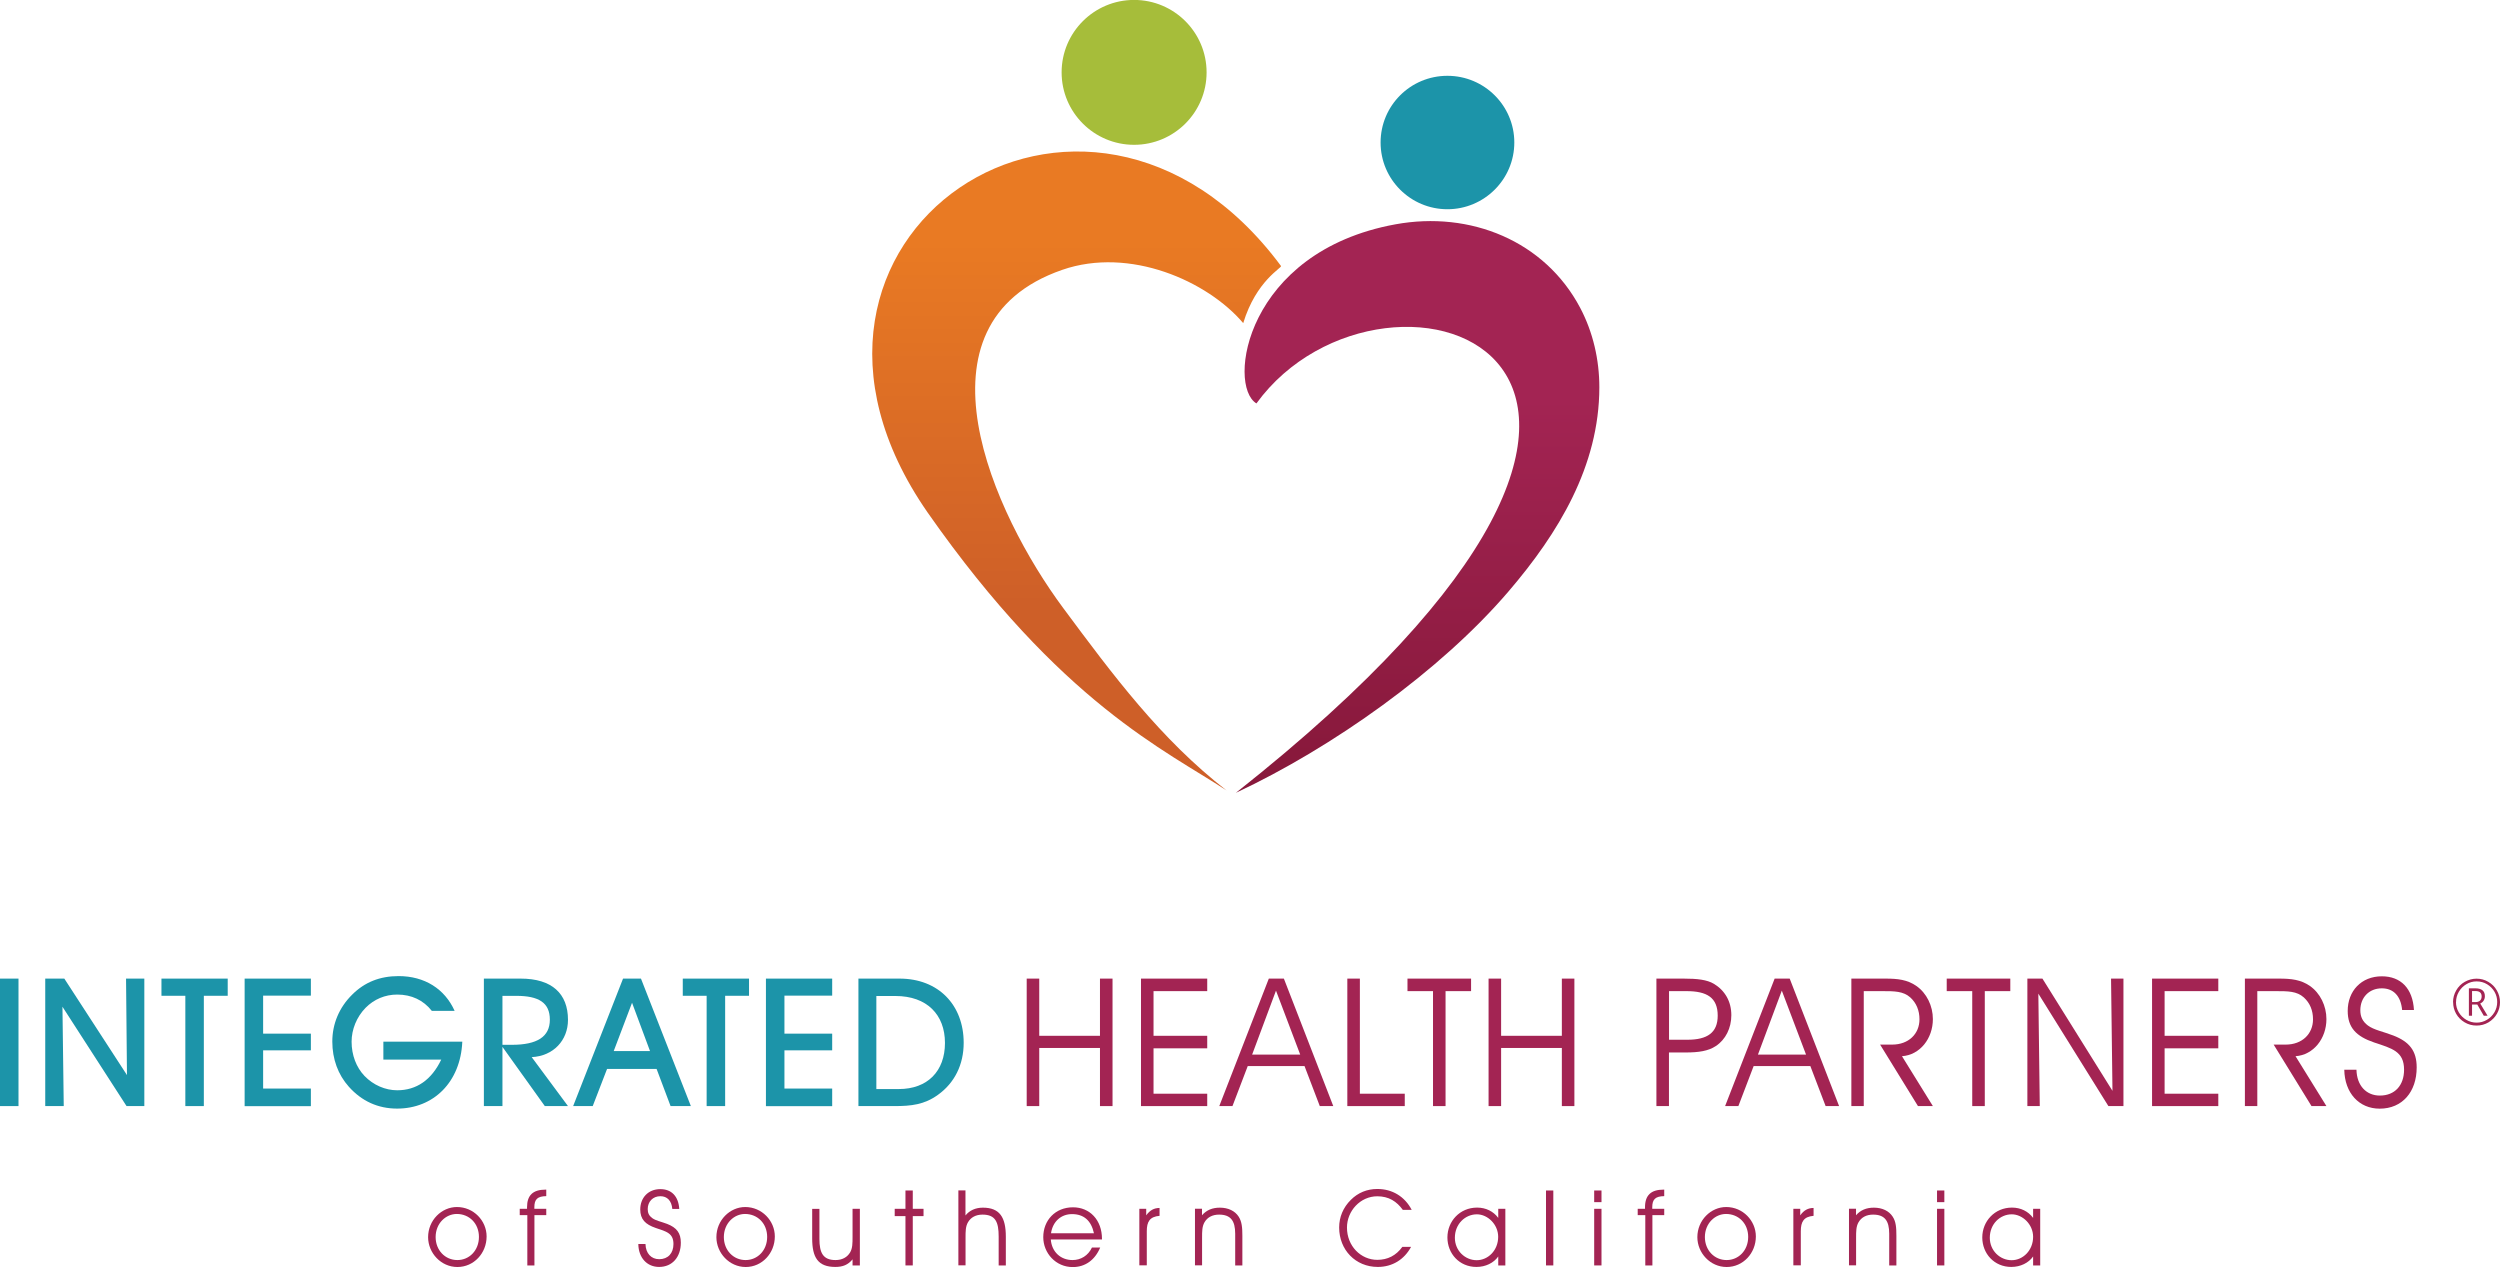 <svg width="294" height="149" viewBox="0 0 294 149" fill="none" xmlns="http://www.w3.org/2000/svg">
<g clip-path="url(#clip0_5140_932)">
<path d="M0 130.076V115.084H2.175V130.076H0Z" fill="#1C94A9"/>
<path d="M5.32 130.076V115.084H7.563L14.932 126.431L14.823 115.084H16.973V130.076H14.882L7.344 118.392L7.496 130.076H5.32Z" fill="#1C94A9"/>
<path d="M21.796 130.076V117.104H18.988V115.084H26.779V117.104H23.971V130.076H21.796Z" fill="#1C94A9"/>
<path d="M28.769 130.076V115.084H36.559V117.087H30.944V121.557H36.559V123.519H30.944V128.014H36.559V130.085H28.769V130.076Z" fill="#1C94A9"/>
<path d="M54.367 122.508C54.156 127.273 50.969 130.371 46.703 130.371C44.46 130.371 42.546 129.504 41.02 127.795C39.755 126.381 39.08 124.545 39.08 122.483C39.08 120.421 39.881 118.476 41.424 116.961C42.883 115.504 44.679 114.789 46.871 114.789C49.932 114.789 52.301 116.287 53.465 118.88H50.783C49.788 117.617 48.397 116.961 46.711 116.961C45.294 116.961 43.987 117.508 42.993 118.518C41.939 119.596 41.348 121.069 41.348 122.5C41.348 124.083 41.897 125.514 42.866 126.532C43.903 127.61 45.32 128.216 46.711 128.216C48.971 128.216 50.741 127.012 51.888 124.613H45.084V122.5H54.375L54.367 122.508Z" fill="#1C94A9"/>
<path d="M56.904 130.076V115.084H61.238C64.889 115.084 66.795 116.835 66.795 119.932C66.795 122.34 65.083 124.192 62.528 124.318L66.795 130.076H64.071L59.088 123.114V130.076H56.913H56.904ZM60.201 122.87C63.178 122.87 64.662 121.919 64.662 119.916C64.662 117.912 63.355 117.112 60.716 117.112H59.088V122.87H60.21H60.201Z" fill="#1C94A9"/>
<path d="M69.704 130.076H67.402L73.27 115.084H75.378L81.246 130.076H78.86L77.216 125.707H71.39L69.704 130.076ZM74.333 117.912L72.174 123.603H76.441L74.324 117.912H74.333Z" fill="#1C94A9"/>
<path d="M83.101 130.076V117.104H80.294V115.084H88.085V117.104H85.277V130.076H83.101Z" fill="#1C94A9"/>
<path d="M90.074 130.076V115.084H97.865V117.087H92.25V121.557H97.865V123.519H92.25V128.014H97.865V130.085H90.074V130.076Z" fill="#1C94A9"/>
<path d="M100.951 130.076V115.084H105.791C110.352 115.084 113.329 118.181 113.329 122.635C113.329 125.211 112.249 127.357 110.31 128.746C108.708 129.908 107.165 130.076 105.175 130.076H100.951ZM105.698 128.073C109.079 128.073 111.128 125.968 111.128 122.651C111.128 119.335 109.02 117.129 105.302 117.129H103.059V128.073H105.698Z" fill="#1C94A9"/>
<path d="M120.74 130.076V115.084H122.216V121.81H129.357V115.084H130.833V130.076H129.357V123.241H122.216V130.076H120.74Z" fill="#A32453"/>
<path d="M141.97 121.81V123.283H135.655V128.62H141.97V130.076H134.18V115.084H141.97V116.557H135.655V121.81H141.97Z" fill="#A32453"/>
<path d="M143.387 130.076L149.213 115.084H150.984L156.793 130.076H155.208L153.412 125.37H146.734L144.938 130.076H143.379H143.387ZM150.056 116.498L147.249 124.024H152.906L150.056 116.498Z" fill="#A32453"/>
<path d="M158.446 130.076V115.084H159.921V128.62H165.2V130.076H158.438H158.446Z" fill="#A32453"/>
<path d="M168.522 130.076V116.557H165.52V115.084H172.999V116.557H169.997V130.076H168.522Z" fill="#A32453"/>
<path d="M175.056 130.076V115.084H176.531V121.81H183.673V115.084H185.148V130.076H183.673V123.241H176.531V130.076H175.056Z" fill="#A32453"/>
<path d="M197.99 115.084C199.592 115.084 200.738 115.21 201.556 115.698C202.863 116.481 203.605 117.786 203.605 119.385C203.605 120.901 202.931 122.256 201.784 123.013C200.899 123.603 199.76 123.771 198.234 123.771H196.27V130.076H194.794V115.084H197.981H197.99ZM196.278 122.273H198.453C200.797 122.273 202.003 121.431 202.003 119.444C202.003 117.314 200.738 116.557 198.327 116.557H196.278V122.273Z" fill="#A32453"/>
<path d="M202.872 130.076L208.698 115.084H210.469L216.278 130.076H214.693L212.897 125.37H206.228L204.432 130.076H202.872ZM209.541 116.498L206.733 124.024H212.391L209.541 116.498Z" fill="#A32453"/>
<path d="M219.178 130.076H217.72V115.084H221.75C223.167 115.084 224.305 115.21 225.367 115.951C226.573 116.792 227.306 118.291 227.306 119.848C227.306 122.13 225.789 124.066 223.672 124.209L227.306 130.076H225.553L221.101 122.845H222.517C224.457 122.845 225.73 121.582 225.73 119.873C225.73 118.821 225.367 117.954 224.65 117.298C223.824 116.557 222.77 116.557 221.354 116.557H219.178V130.076Z" fill="#A32453"/>
<path d="M231.935 130.076V116.557H228.934V115.084H236.412V116.557H233.411V130.076H231.935Z" fill="#A32453"/>
<path d="M248.259 115.084H249.717V130.076H247.947L239.709 116.851L239.878 130.076H238.419V115.084H240.19L248.427 128.283L248.259 115.084Z" fill="#A32453"/>
<path d="M260.872 121.81V123.283H254.557V128.62H260.872V130.076H253.082V115.084H260.872V116.557H254.557V121.81H260.872Z" fill="#A32453"/>
<path d="M265.459 130.076H264V115.084H268.031C269.447 115.084 270.586 115.21 271.648 115.951C272.854 116.792 273.587 118.291 273.587 119.848C273.587 122.13 272.07 124.066 269.953 124.209L273.587 130.076H271.833L267.382 122.845H268.798C270.737 122.845 272.01 121.582 272.01 119.873C272.01 118.821 271.648 117.954 270.931 117.298C270.105 116.557 269.051 116.557 267.635 116.557H265.459V130.076Z" fill="#A32453"/>
<path d="M277.12 125.8C277.162 127.677 278.283 128.839 279.869 128.839C281.639 128.839 282.718 127.635 282.718 125.8C282.718 123.628 281.285 123.291 279.194 122.593C277.086 121.877 276.091 120.842 276.091 118.88C276.091 116.557 277.676 114.814 280.105 114.814C282.322 114.814 283.739 116.228 283.882 118.779H282.491C282.339 117.138 281.479 116.228 280.105 116.228C278.587 116.228 277.575 117.323 277.575 118.804C277.575 119.587 277.853 120.134 278.461 120.597C279.177 121.128 280.256 121.313 281.454 121.776C283.359 122.517 284.202 123.586 284.202 125.53C284.202 128.401 282.516 130.379 279.852 130.379C277.423 130.379 275.737 128.544 275.687 125.8H277.12Z" fill="#A32453"/>
<path d="M53.734 141.946C55.707 141.946 57.225 143.562 57.225 145.406C57.225 147.375 55.724 149 53.793 149C51.862 149 50.345 147.35 50.345 145.49C50.345 143.495 51.938 141.946 53.734 141.946ZM53.793 148.183C55.193 148.183 56.323 147.047 56.323 145.464C56.323 143.882 55.193 142.762 53.717 142.762C52.436 142.762 51.23 143.857 51.23 145.481C51.23 147.013 52.335 148.183 53.785 148.183H53.793Z" fill="#A32453"/>
<path d="M62.014 148.815V142.897H61.12V142.156H61.98V141.971C61.98 140.565 62.672 139.9 64.164 139.9H64.24V140.666C63.211 140.683 62.84 141.028 62.84 141.971V142.156H64.24V142.897H62.849V148.815H62.014Z" fill="#A32453"/>
<path d="M75.909 146.298C75.935 147.4 76.592 148.082 77.52 148.082C78.565 148.082 79.198 147.375 79.198 146.298C79.198 145.018 78.355 144.825 77.124 144.412C75.884 143.991 75.294 143.385 75.294 142.232C75.294 140.868 76.221 139.841 77.655 139.841C78.962 139.841 79.788 140.674 79.881 142.173H79.063C78.978 141.205 78.464 140.674 77.663 140.674C76.769 140.674 76.171 141.323 76.171 142.19C76.171 142.653 76.331 142.973 76.694 143.242C77.115 143.553 77.747 143.663 78.456 143.932C79.577 144.37 80.066 145.001 80.066 146.138C80.066 147.821 79.071 148.992 77.511 148.992C76.086 148.992 75.091 147.914 75.066 146.298H75.909Z" fill="#A32453"/>
<path d="M87.629 141.946C89.602 141.946 91.12 143.562 91.12 145.406C91.12 147.375 89.619 149 87.697 149C85.774 149 84.248 147.35 84.248 145.49C84.248 143.495 85.842 141.946 87.638 141.946H87.629ZM87.688 148.183C89.088 148.183 90.218 147.047 90.218 145.464C90.218 143.882 89.088 142.762 87.612 142.762C86.331 142.762 85.125 143.857 85.125 145.481C85.125 147.013 86.23 148.183 87.68 148.183H87.688Z" fill="#A32453"/>
<path d="M96.364 142.156V145.692C96.364 147.316 96.777 148.183 98.261 148.183C99.029 148.183 99.627 147.864 99.973 147.283C100.26 146.794 100.26 146.214 100.26 145.431V142.156H101.12V148.815H100.26V148.099C99.728 148.747 99.113 148.992 98.236 148.992C96.179 148.992 95.513 147.864 95.513 145.633V142.165H96.356L96.364 142.156Z" fill="#A32453"/>
<path d="M106.482 143.015H105.218V142.156H106.482V140.001H107.342V142.156H108.607V143.015H107.342V148.815H106.482V143.015Z" fill="#A32453"/>
<path d="M113.539 140.001V142.939C114.02 142.341 114.72 142.021 115.588 142.021C117.561 142.021 118.286 143.149 118.286 145.431V148.815H117.443V145.414C117.443 143.73 117.081 142.838 115.546 142.838C114.762 142.838 114.172 143.158 113.834 143.739C113.548 144.235 113.548 144.808 113.548 145.574V148.806H112.705V139.993H113.548L113.539 140.001Z" fill="#A32453"/>
<path d="M123.573 145.751C123.682 147.241 124.753 148.183 126.128 148.183C127.106 148.183 127.966 147.662 128.413 146.71H129.382C128.758 148.2 127.603 149.008 126.153 149.008C124.155 149.008 122.688 147.359 122.688 145.49C122.688 143.503 124.104 141.979 126.187 141.979C128.16 141.979 129.593 143.469 129.593 145.7V145.759H123.573V145.751ZM126.069 142.779C124.804 142.779 123.809 143.621 123.598 145.035H128.649C128.328 143.545 127.46 142.779 126.069 142.779Z" fill="#A32453"/>
<path d="M133.986 148.815V142.156H134.795V142.922C135.234 142.316 135.714 142.063 136.364 142.055V142.981C135.2 143.082 134.863 143.68 134.863 144.791V148.806H133.994L133.986 148.815Z" fill="#A32453"/>
<path d="M141.355 142.156V142.914C141.886 142.308 142.569 142.021 143.455 142.021C144.449 142.021 145.234 142.409 145.664 143.074C146.043 143.655 146.102 144.362 146.102 145.33V148.815H145.259V145.086C145.259 143.562 144.728 142.838 143.362 142.838C142.578 142.838 141.987 143.158 141.65 143.739C141.364 144.235 141.364 144.808 141.364 145.574V148.806H140.529V142.148H141.364L141.355 142.156Z" fill="#A32453"/>
<path d="M161.97 140.683C159.972 140.683 158.404 142.409 158.404 144.362C158.404 146.542 160.039 148.158 161.97 148.158C163.184 148.158 164.179 147.653 164.913 146.635H165.941C165.132 148.133 163.732 148.992 162.029 148.992C159.407 148.992 157.485 146.98 157.485 144.353C157.485 143.124 157.957 141.996 158.859 141.104C159.702 140.262 160.756 139.824 161.979 139.824C163.732 139.824 165.199 140.708 166.017 142.282H164.972C164.255 141.289 163.328 140.683 161.962 140.683H161.97Z" fill="#A32453"/>
<path d="M173.631 148.992C171.616 148.992 170.216 147.417 170.216 145.523C170.216 143.629 171.667 142.013 173.707 142.013C174.736 142.013 175.621 142.451 176.194 143.225V142.156H177.029V148.815H176.194V147.762C175.663 148.52 174.702 148.992 173.64 148.992H173.631ZM173.682 142.804C172.316 142.804 171.093 143.932 171.093 145.557C171.093 147.097 172.307 148.2 173.656 148.2C175.005 148.2 176.186 147.039 176.186 145.448C176.186 144 174.955 142.804 173.682 142.804Z" fill="#A32453"/>
<path d="M181.81 140.001H182.67V148.815H181.81V140.001Z" fill="#A32453"/>
<path d="M187.476 141.373V140.001H188.336V141.373H187.476ZM187.476 142.156H188.336V148.815H187.476V142.156Z" fill="#A32453"/>
<path d="M193.487 148.815V142.897H192.594V142.156H193.454V141.971C193.454 140.565 194.154 139.9 195.638 139.9H195.713V140.666C194.685 140.683 194.305 141.028 194.305 141.971V142.156H195.713V142.897H194.322V148.815H193.487Z" fill="#A32453"/>
<path d="M202.998 141.946C204.971 141.946 206.489 143.562 206.489 145.406C206.489 147.375 204.988 149 203.057 149C201.126 149 199.609 147.35 199.609 145.49C199.609 143.495 201.202 141.946 202.998 141.946ZM203.057 148.183C204.457 148.183 205.587 147.047 205.587 145.464C205.587 143.882 204.457 142.762 202.981 142.762C201.7 142.762 200.494 143.857 200.494 145.481C200.494 147.013 201.598 148.183 203.049 148.183H203.057Z" fill="#A32453"/>
<path d="M210.898 148.815V142.156H211.708V142.922C212.146 142.316 212.627 142.063 213.276 142.055V142.981C212.113 143.082 211.775 143.68 211.775 144.791V148.806H210.907L210.898 148.815Z" fill="#A32453"/>
<path d="M218.268 142.156V142.914C218.799 142.308 219.482 142.021 220.367 142.021C221.362 142.021 222.146 142.409 222.576 143.074C222.964 143.655 223.015 144.362 223.015 145.33V148.815H222.171V145.086C222.171 143.562 221.64 142.838 220.274 142.838C219.49 142.838 218.9 143.158 218.563 143.739C218.276 144.235 218.276 144.808 218.276 145.574V148.806H217.441V142.148H218.276L218.268 142.156Z" fill="#A32453"/>
<path d="M227.795 141.373V140.001H228.655V141.373H227.795ZM227.795 142.156H228.655V148.815H227.795V142.156Z" fill="#A32453"/>
<path d="M236.53 148.992C234.515 148.992 233.116 147.417 233.116 145.523C233.116 143.629 234.566 142.013 236.606 142.013C237.635 142.013 238.52 142.451 239.094 143.225V142.156H239.928V148.815H239.094V147.762C238.563 148.52 237.601 148.992 236.53 148.992ZM236.581 142.804C235.215 142.804 234.001 143.932 234.001 145.557C234.001 147.097 235.215 148.2 236.564 148.2C237.913 148.2 239.094 147.039 239.094 145.448C239.094 144 237.863 142.804 236.581 142.804Z" fill="#A32453"/>
<path fill-rule="evenodd" clip-rule="evenodd" d="M147.755 47.444C144.273 45.323 146.473 29.606 164.095 26.382C172.915 24.766 181.675 28.335 185.832 36.206C187.349 39.085 188.083 42.318 188.083 45.55C188.075 54.81 183.252 62.715 177.425 69.525C169.399 78.919 156.667 87.927 145.335 93.239C210.317 41.914 162.873 26.626 147.755 47.444Z" fill="url(#paint0_linear_5140_932)"/>
<path fill-rule="evenodd" clip-rule="evenodd" d="M109.096 60.282C124.77 82.691 137.131 88.272 144.247 92.961C136.499 86.95 130.858 79.357 125.032 71.503C116.853 60.492 106.592 38.1 124.914 31.736C132.865 28.975 142.013 33.058 146.203 37.999C147.729 32.982 150.799 31.484 150.647 31.282C127.763 0.438 86.584 27.906 109.096 60.282Z" fill="url(#paint1_linear_5140_932)"/>
<path fill-rule="evenodd" clip-rule="evenodd" d="M124.846 8.511C124.846 13.216 128.666 17.03 133.37 17.03C138.075 17.03 141.895 13.216 141.895 8.511C141.895 3.805 138.075 -0.008 133.37 -0.008C128.666 -0.008 124.846 3.805 124.846 8.511Z" fill="#A6BD3A"/>
<path fill-rule="evenodd" clip-rule="evenodd" d="M162.358 16.76C162.358 21.096 165.883 24.606 170.216 24.606C174.55 24.606 178.083 21.087 178.083 16.76C178.083 12.434 174.567 8.915 170.216 8.915C165.866 8.915 162.358 12.425 162.358 16.76Z" fill="#1C94A9"/>
<path d="M288.477 117.845C288.477 117.357 288.604 116.902 288.848 116.473C289.093 116.043 289.43 115.707 289.86 115.462C290.29 115.218 290.754 115.092 291.243 115.092C291.732 115.092 292.196 115.21 292.617 115.462C293.047 115.707 293.384 116.043 293.629 116.473C293.873 116.902 294 117.365 294 117.853C294 118.341 293.882 118.788 293.646 119.208C293.41 119.629 293.072 119.966 292.651 120.227C292.221 120.48 291.757 120.606 291.243 120.606C290.729 120.606 290.265 120.48 289.843 120.227C289.413 119.975 289.084 119.638 288.84 119.217C288.604 118.796 288.486 118.341 288.486 117.853L288.477 117.845ZM288.823 117.845C288.823 118.282 288.933 118.678 289.152 119.049C289.371 119.419 289.666 119.714 290.037 119.932C290.408 120.151 290.813 120.261 291.251 120.261C291.69 120.261 292.086 120.151 292.457 119.932C292.828 119.714 293.123 119.419 293.342 119.049C293.562 118.678 293.671 118.274 293.671 117.836C293.671 117.399 293.57 117.011 293.359 116.641C293.148 116.271 292.853 115.976 292.482 115.749C292.111 115.521 291.698 115.412 291.251 115.412C290.804 115.412 290.417 115.521 290.046 115.74C289.675 115.959 289.379 116.254 289.16 116.633C288.941 117.011 288.831 117.407 288.831 117.836L288.823 117.845ZM292.221 117.154C292.221 117.348 292.17 117.516 292.078 117.668C291.985 117.819 291.85 117.929 291.673 118.013L292.541 119.453H292.094L291.327 118.131H290.712V119.453H290.341V116.228H291.116C291.47 116.228 291.74 116.304 291.934 116.456C292.128 116.607 292.221 116.843 292.221 117.154ZM290.712 117.845H291.125C291.344 117.845 291.521 117.786 291.648 117.676C291.774 117.559 291.841 117.399 291.841 117.18C291.841 116.759 291.597 116.548 291.116 116.548H290.712V117.845Z" fill="#A32453"/>
</g>
<defs>
<linearGradient id="paint0_linear_5140_932" x1="166.709" y1="88.743" x2="166.709" y2="46.847" gradientUnits="userSpaceOnUse">
<stop stop-color="#89193C"/>
<stop offset="1" stop-color="#A32453"/>
</linearGradient>
<linearGradient id="paint1_linear_5140_932" x1="126.617" y1="71.15" x2="126.617" y2="28.419" gradientUnits="userSpaceOnUse">
<stop stop-color="#CE5F28"/>
<stop offset="1" stop-color="#E97A23"/>
</linearGradient>
<clipPath id="clip0_5140_932">
<rect width="294" height="149" fill="white"/>
</clipPath>
</defs>
</svg>
